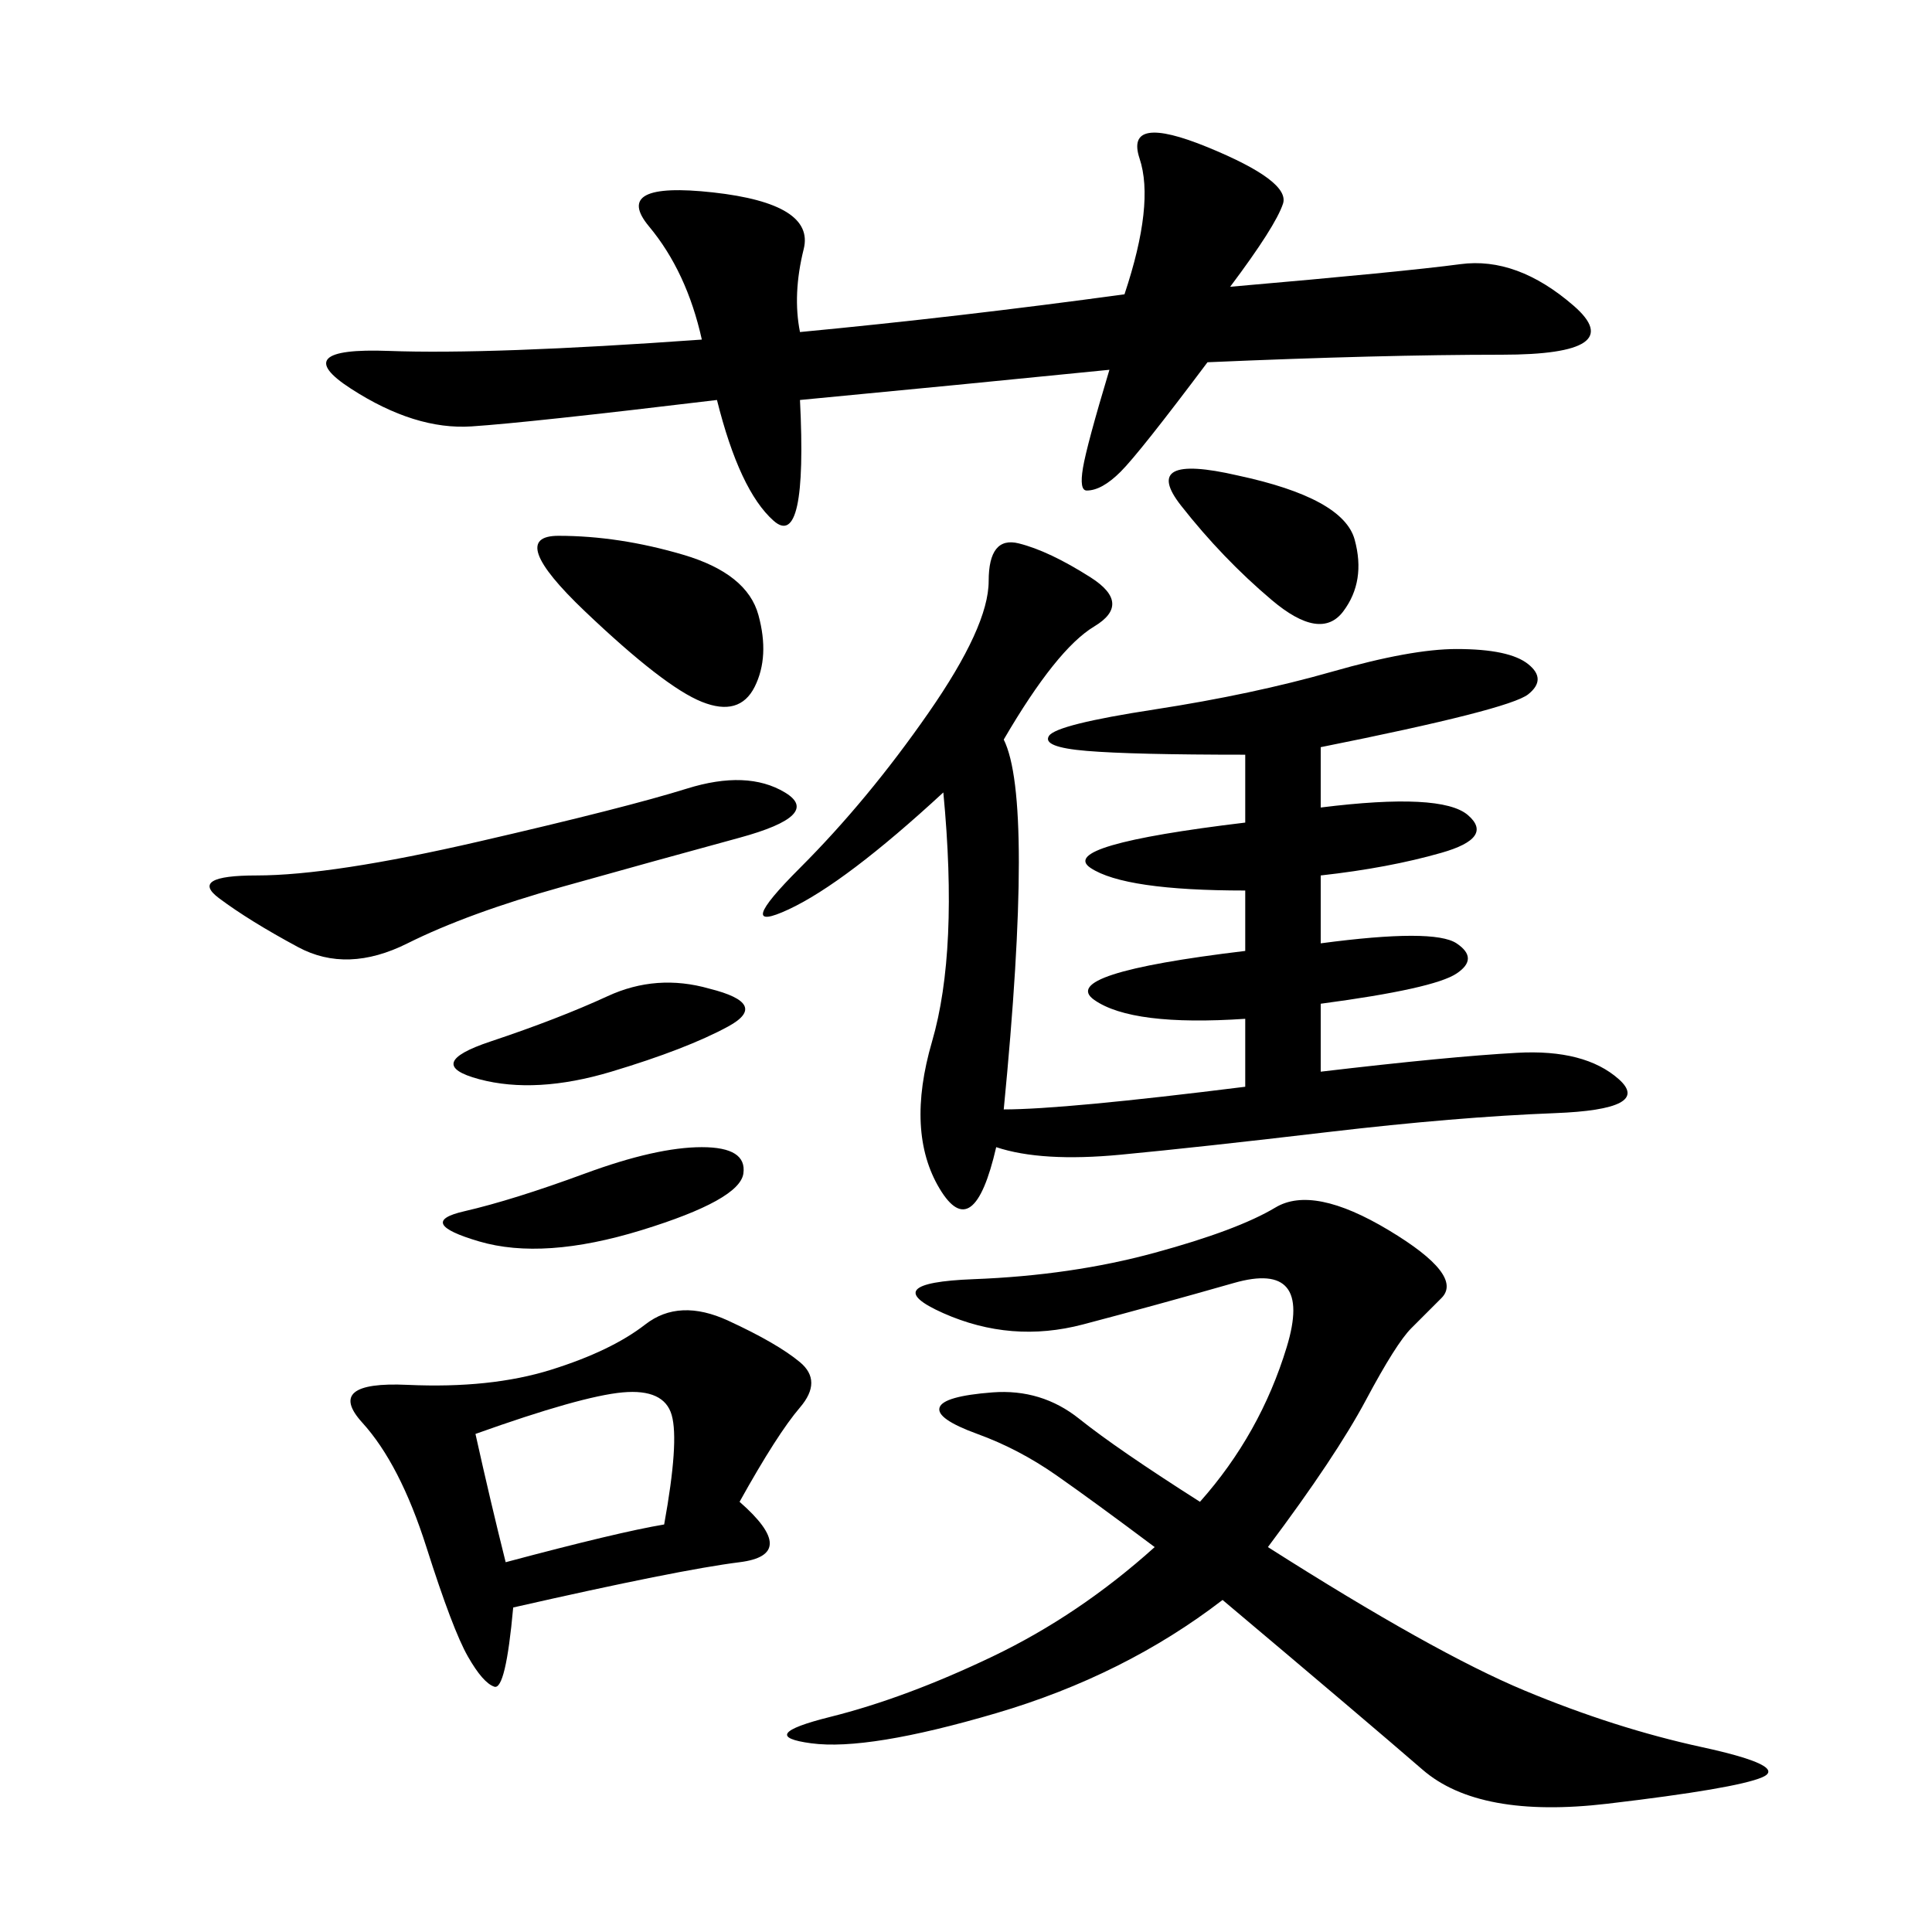 <svg xmlns="http://www.w3.org/2000/svg" xmlns:xlink="http://www.w3.org/1999/xlink" width="300" height="300"><path d="M155.86 114.84Q160.55 124.22 155.86 172.27L155.86 172.27Q165.23 172.27 193.36 168.75L193.36 168.75L193.36 158.20Q175.78 159.38 169.92 155.27Q164.06 151.17 193.36 147.66L193.36 147.66L193.36 138.28Q174.61 138.28 169.34 134.77Q164.06 131.25 193.36 127.73L193.36 127.73L193.36 117.19Q175.78 117.19 168.75 116.60Q161.72 116.02 162.89 114.26Q164.06 112.50 179.30 110.16Q194.53 107.81 206.84 104.30Q219.14 100.78 226.17 100.78L226.17 100.78Q234.38 100.78 237.30 103.13Q240.23 105.47 237.30 107.81Q234.38 110.16 205.08 116.02L205.08 116.02L205.08 125.39Q223.83 123.05 227.93 126.56Q232.03 130.08 223.83 132.42Q215.63 134.77 205.08 135.94L205.08 135.94L205.08 146.48Q222.66 144.14 226.17 146.48Q229.69 148.83 226.17 151.17Q222.66 153.52 205.08 155.86L205.08 155.86L205.08 166.41Q225 164.06 235.55 163.48Q246.09 162.89 251.37 167.58Q256.64 172.27 241.41 172.85Q226.17 173.44 206.25 175.78Q186.33 178.13 174.02 179.30Q161.72 180.47 154.69 178.13L154.69 178.13Q151.17 193.36 145.90 184.57Q140.63 175.78 144.73 161.72Q148.83 147.66 146.48 123.05L146.48 123.05Q131.25 137.11 122.46 141.21Q113.67 145.31 124.22 134.77Q134.77 124.22 144.14 110.74Q153.52 97.27 153.52 90.23L153.52 90.23Q153.52 83.20 158.20 84.38Q162.89 85.55 169.34 89.65Q175.78 93.75 169.92 97.27Q164.06 100.78 155.86 114.84L155.86 114.84ZM196.88 240.23Q222.66 256.64 236.72 262.50Q250.78 268.36 264.26 271.29Q277.73 274.22 273.63 275.98Q269.53 277.73 249.61 280.08Q229.69 282.42 220.90 274.80Q212.11 267.19 189.84 248.44L189.84 248.44Q174.61 260.16 154.69 266.02Q134.77 271.88 125.98 270.70Q117.19 269.53 128.91 266.60Q140.63 263.67 154.10 257.23Q167.58 250.78 179.30 240.23L179.30 240.23Q169.92 233.20 164.06 229.10Q158.20 225 151.76 222.66Q145.31 220.31 145.90 218.55Q146.48 216.80 154.10 216.21Q161.72 215.63 167.58 220.31Q173.44 225 186.33 233.20L186.33 233.20Q195.70 222.66 199.80 209.18Q203.91 195.70 191.60 199.22Q179.30 202.73 168.16 205.66Q157.03 208.59 146.48 203.91Q135.94 199.22 151.17 198.63Q166.41 198.05 179.30 194.53Q192.19 191.02 198.05 187.50Q203.91 183.98 215.63 191.02Q227.34 198.05 223.83 201.56L223.83 201.56L219.14 206.25Q216.80 208.59 212.11 217.38Q207.42 226.17 196.88 240.23L196.88 240.23ZM124.22 51.56Q148.83 49.22 174.61 45.70L174.61 45.70Q179.30 31.64 176.95 24.61Q174.61 17.58 187.50 22.85Q200.39 28.13 199.22 31.64Q198.05 35.16 191.02 44.53L191.02 44.53Q217.97 42.19 226.76 41.02Q235.55 39.84 244.34 47.46Q253.13 55.08 233.20 55.08L233.20 55.08Q214.45 55.08 187.50 56.25L187.50 56.25Q176.95 70.31 174.02 73.24Q171.09 76.17 168.75 76.17L168.75 76.17Q167.58 76.17 168.16 72.66Q168.75 69.14 172.27 57.42L172.27 57.42Q148.83 59.77 124.22 62.11L124.22 62.11Q125.39 85.55 120.12 80.86Q114.84 76.17 111.33 62.11L111.33 62.11Q82.03 65.63 73.24 66.21Q64.45 66.80 54.49 60.35Q44.53 53.91 60.35 54.49Q76.17 55.08 108.98 52.73L108.98 52.73Q106.64 42.19 100.78 35.16Q94.92 28.13 110.74 29.88Q126.56 31.64 124.80 38.67Q123.05 45.70 124.22 51.56L124.22 51.56ZM114.84 233.20Q124.22 241.41 114.84 242.58Q105.47 243.75 79.69 249.61L79.69 249.61Q78.52 262.50 76.76 261.91Q75 261.33 72.66 257.23Q70.31 253.13 66.21 240.23Q62.11 227.34 56.25 220.90Q50.39 214.45 63.28 215.04Q76.17 215.63 85.55 212.70Q94.92 209.77 100.20 205.66Q105.47 201.56 113.09 205.08Q120.70 208.59 124.22 211.52Q127.73 214.45 124.22 218.55Q120.70 222.66 114.84 233.20L114.84 233.20ZM121.88 123.05Q127.73 126.56 114.84 130.08Q101.95 133.59 87.30 137.70Q72.66 141.80 63.28 146.48Q53.91 151.17 46.29 147.07Q38.67 142.97 33.98 139.45Q29.30 135.94 39.84 135.94L39.84 135.94Q51.56 135.94 74.41 130.66Q97.27 125.39 106.64 122.46Q116.02 119.53 121.88 123.05L121.88 123.05ZM73.83 222.66Q76.17 233.20 78.52 242.58L78.52 242.58Q96.09 237.89 103.13 236.72L103.13 236.72Q105.47 223.83 104.30 219.73Q103.13 215.63 96.68 216.21Q90.23 216.80 73.83 222.66L73.83 222.66ZM86.72 83.20Q96.09 83.20 106.05 86.13Q116.02 89.06 117.77 95.51Q119.53 101.95 117.19 106.64Q114.84 111.33 108.98 108.98Q103.13 106.64 90.82 94.92Q78.52 83.20 86.72 83.20L86.72 83.20ZM192.19 73.83Q208.59 77.34 210.35 83.79Q212.11 90.23 208.59 94.92Q205.08 99.61 197.46 93.16Q189.84 86.72 183.40 78.52Q176.95 70.31 192.19 73.83L192.19 73.83ZM108.98 178.13Q116.02 178.13 115.43 182.23Q114.84 186.33 99.61 191.02Q84.38 195.70 74.41 192.77Q64.45 189.84 72.07 188.09Q79.69 186.33 90.82 182.23Q101.95 178.13 108.98 178.13L108.98 178.13ZM110.16 153.52Q119.53 155.86 113.09 159.38Q106.64 162.89 94.92 166.41Q83.20 169.92 74.41 167.58Q65.63 165.23 76.17 161.72Q86.72 158.20 94.34 154.69Q101.95 151.17 110.16 153.52L110.16 153.52Z"/></svg>
